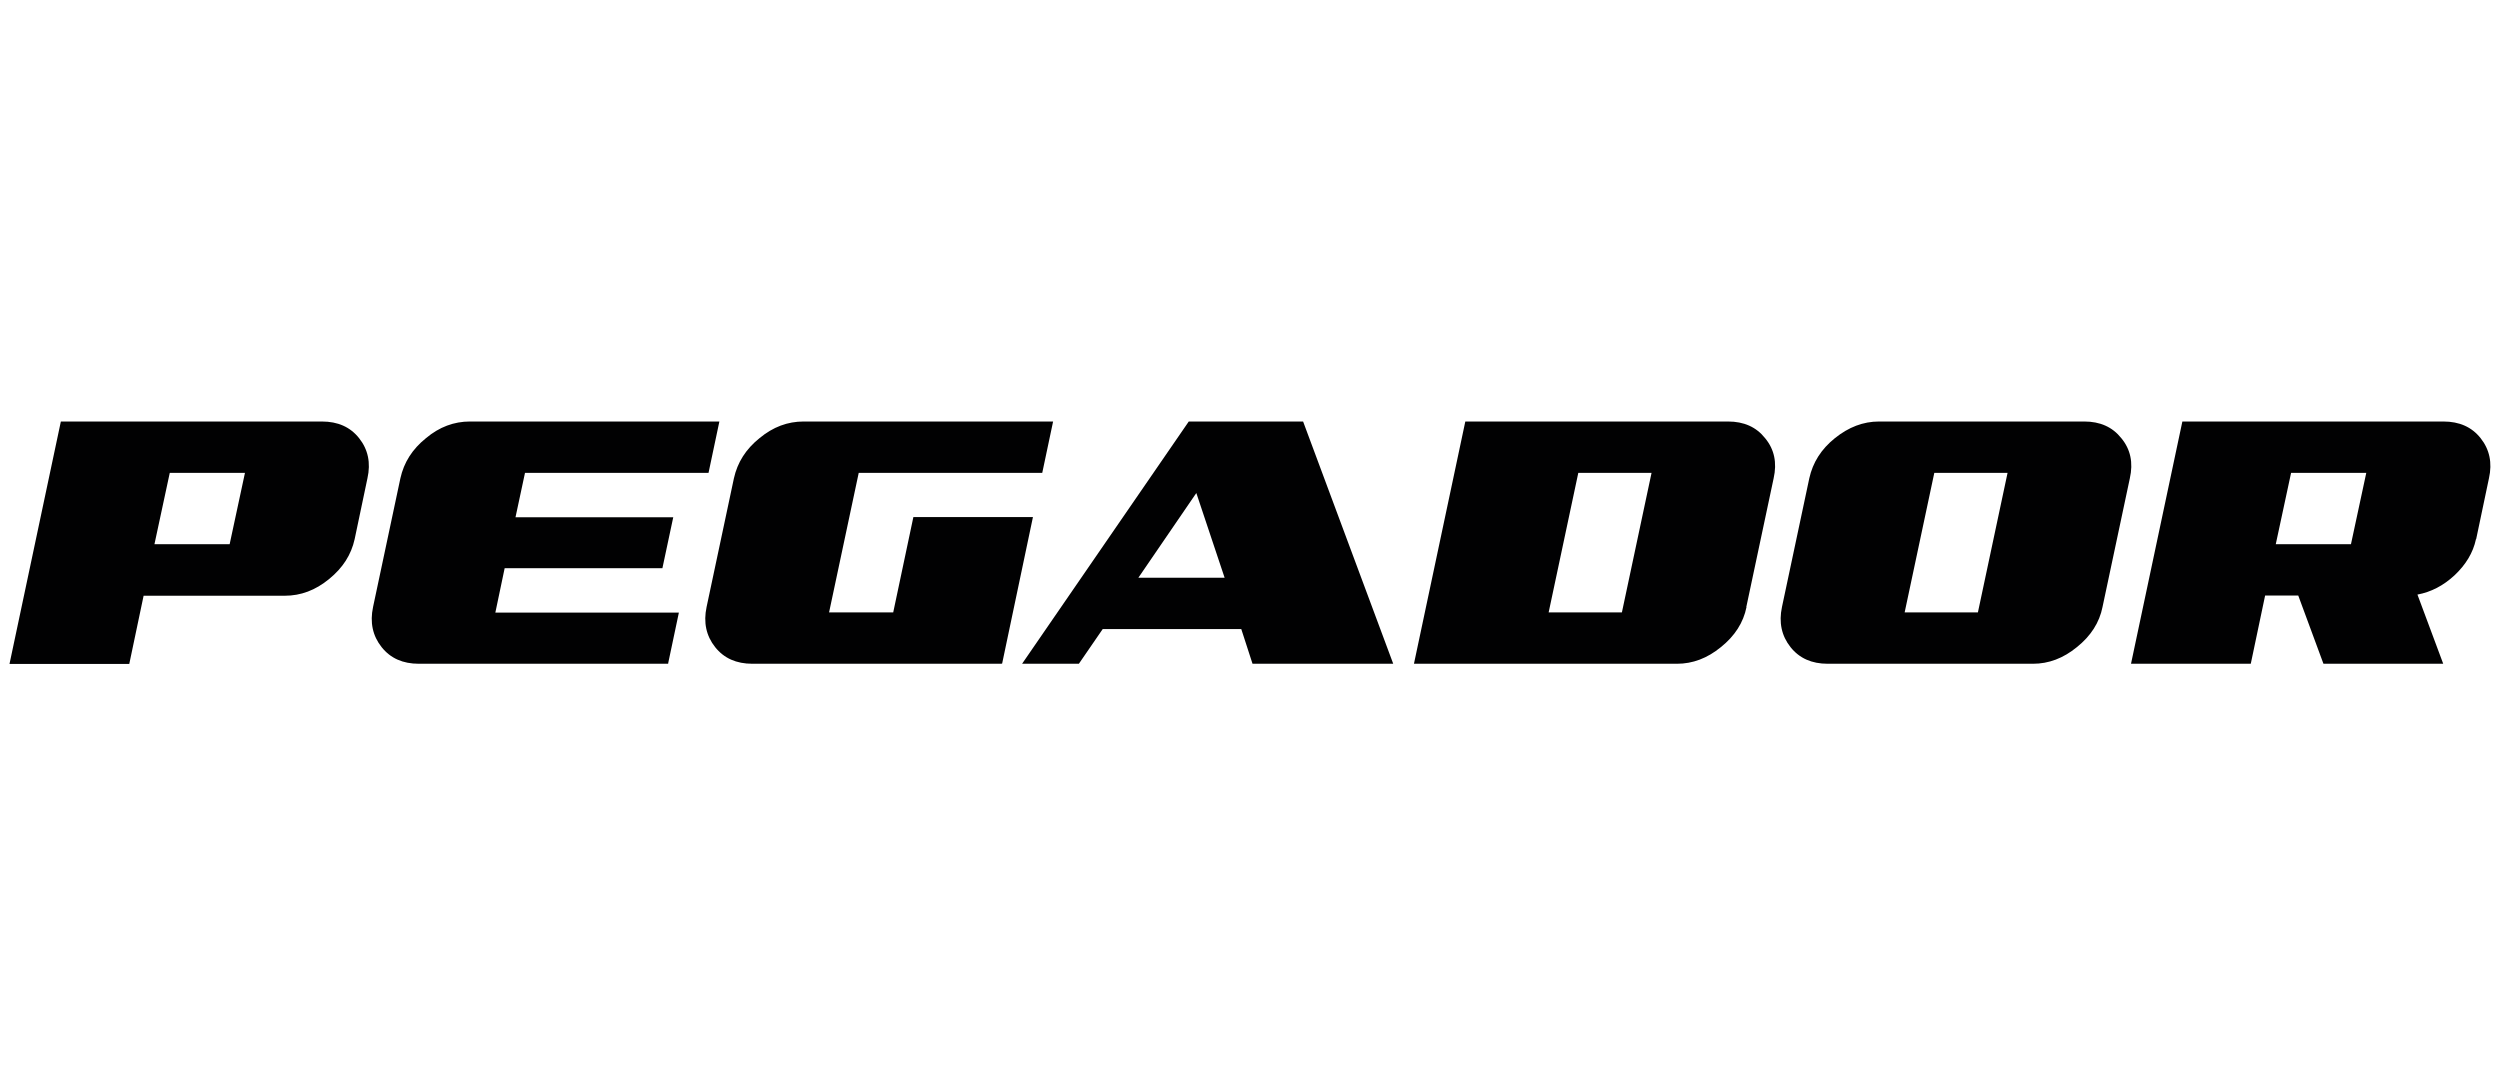 <?xml version="1.0" encoding="UTF-8"?> <svg xmlns="http://www.w3.org/2000/svg" id="Ebene_1" viewBox="0 0 129 56"><defs><style> .cls-1 { fill: #010102; } </style></defs><g id="g10"><g id="g12"><path id="path14" class="cls-1" d="M11.85,28.08l.79-3.68h-3.88l-.79,3.68h3.88ZM121.31,28.08l.79-3.68h-3.88l-.79,3.68h3.88ZM127.76,27.82c-.15.71-.53,1.32-1.1,1.86-.58.54-1.22.87-1.92,1l1.33,3.57h-6.18l-1.3-3.52h-1.71l-.74,3.52h-6.18l2.65-12.5h13.47c.82,0,1.46.28,1.92.86.46.58.61,1.27.43,2.07l-.66,3.14h-.01ZM102.06,31.6l1.53-7.2h-3.78l-1.53,7.2h3.78ZM108.49,31.32c-.16.81-.61,1.5-1.32,2.07-.71.58-1.46.86-2.27.86h-10.59c-.82,0-1.46-.28-1.92-.86s-.61-1.27-.44-2.07l1.41-6.64c.18-.81.61-1.5,1.32-2.07s1.46-.86,2.28-.86h10.59c.81,0,1.45.28,1.91.86.48.58.62,1.27.44,2.07l-1.41,6.64ZM83.69,31.6l1.53-7.2h-3.78l-1.53,7.2h3.78ZM90.12,31.32c-.16.81-.61,1.5-1.32,2.07-.71.58-1.46.86-2.27.86h-13.57l2.65-12.5h13.56c.81,0,1.45.28,1.91.86.48.58.62,1.27.44,2.07l-1.41,6.64h0ZM63.19,29.81l-1.46-4.37-2.99,4.37h4.46,0ZM71.9,34.25h-7.27l-.58-1.79h-7.15l-1.23,1.79h-2.93l8.6-12.5h5.9l4.65,12.5h.01ZM51.69,34.25h-12.87c-.82,0-1.46-.28-1.92-.86s-.61-1.27-.44-2.07l1.41-6.64c.18-.81.61-1.5,1.32-2.07.7-.58,1.45-.86,2.28-.86h12.87l-.56,2.65h-9.47l-1.53,7.2h3.31l1.04-4.92h6.17l-1.59,7.56h-.02ZM34.48,34.25h-12.87c-.82,0-1.46-.28-1.92-.86-.46-.58-.61-1.27-.44-2.07l1.41-6.64c.18-.81.61-1.5,1.32-2.07.69-.58,1.45-.86,2.27-.86h12.87l-.56,2.65h-9.47l-.49,2.29h8.14l-.56,2.63h-8.14l-.48,2.29h9.47l-.56,2.65h.01ZM18.3,27.82c-.18.81-.61,1.48-1.32,2.06-.71.58-1.46.86-2.29.86h-7.28l-.74,3.52H.49l2.65-12.51h13.47c.82,0,1.46.28,1.92.86.46.58.61,1.27.43,2.07l-.66,3.14"></path></g></g></svg> 